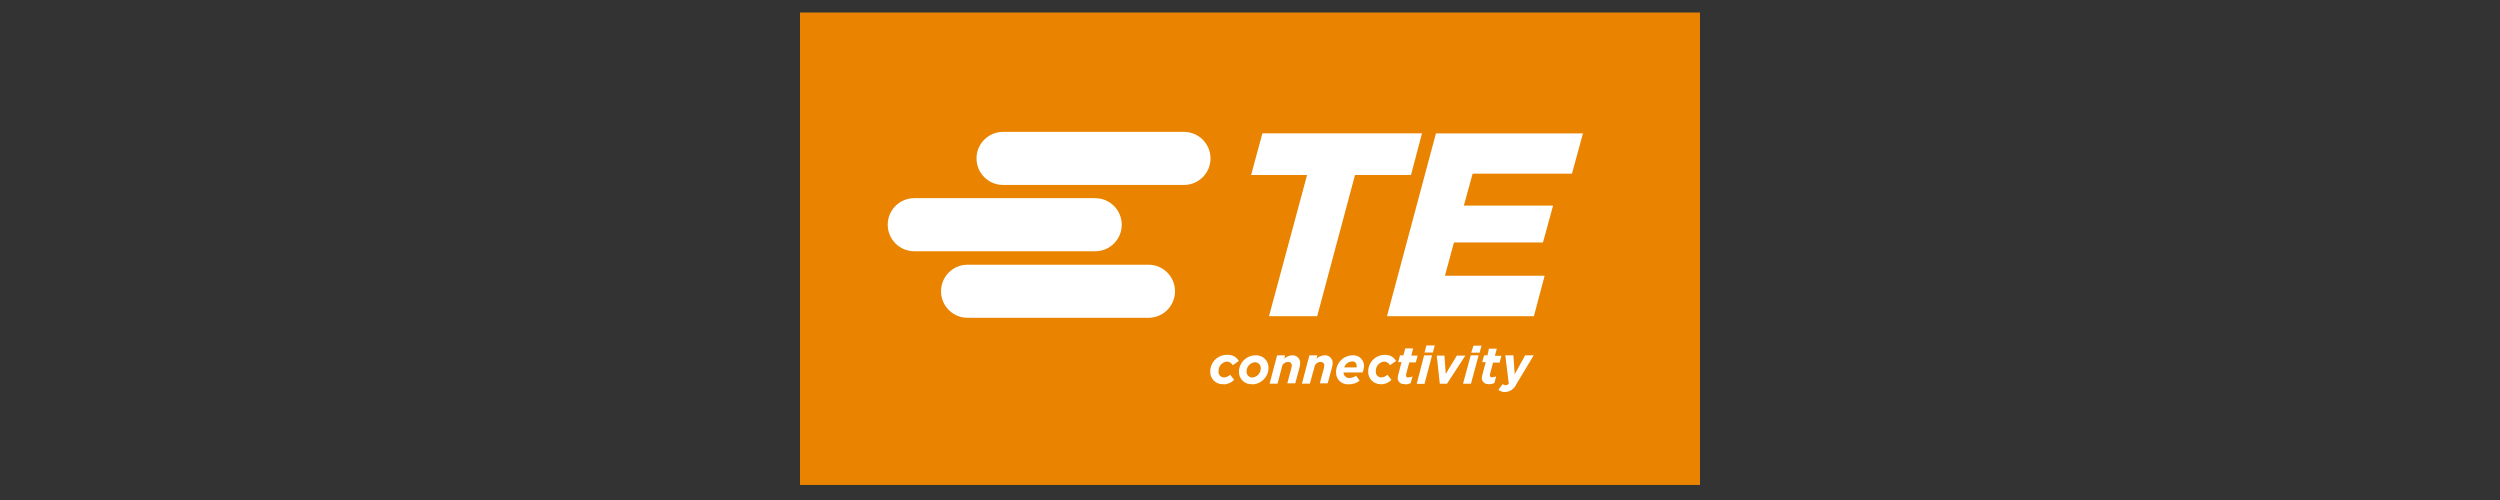 <?xml version="1.0" encoding="utf-8"?>
<svg xmlns="http://www.w3.org/2000/svg" fill="none" viewBox="0 0 200 40" height="40" width="200">
<rect x="0" y="0" width="200" height="40" fill="#333333" stroke="none"/>
<path fill="#E98300" d="M64 1H136V38.796H64V1Z"/>
<path fill="white" d="M94.717 14.797H80.246C79.073 14.797 78.121 13.846 78.121 12.673C78.121 11.502 79.073 10.55 80.246 10.55H94.717C95.89 10.55 96.842 11.502 96.842 12.673C96.842 13.846 95.89 14.797 94.717 14.797ZM94.002 23.304C94.002 22.128 93.051 21.177 91.878 21.177H77.404C76.231 21.177 75.282 22.128 75.282 23.302C75.282 24.473 76.231 25.424 77.404 25.424H91.878C93.049 25.424 94 24.475 94.002 23.304ZM71.017 17.971C71.017 18.535 71.239 19.078 71.639 19.476C72.038 19.876 72.578 20.101 73.145 20.101H87.615C88.789 20.101 89.74 19.149 89.74 17.978C89.74 16.805 88.789 15.853 87.615 15.853H73.145C72.581 15.853 72.04 16.075 71.642 16.473C71.244 16.869 71.02 17.407 71.017 17.971ZM100.992 10.668L100.089 13.999H104.566L101.52 25.297H105.374L108.402 13.999H112.879L113.759 10.668H100.997H100.992ZM114.876 10.668L110.958 25.297H122.712L123.57 22.06H115.596L116.315 19.399H123.437L124.246 16.448H117.108L117.809 13.894H125.758L126.636 10.672H114.881L114.876 10.668ZM97.883 30.748C98.204 30.748 98.51 30.617 98.734 30.386L98.41 29.975C98.28 30.105 98.105 30.184 97.921 30.194C97.796 30.194 97.676 30.143 97.591 30.049C97.507 29.955 97.469 29.829 97.484 29.704C97.464 29.317 97.742 28.98 98.128 28.927C98.334 28.919 98.525 29.034 98.617 29.22L99.107 28.878C98.918 28.551 98.564 28.363 98.191 28.388C97.829 28.376 97.477 28.511 97.219 28.764C96.962 29.016 96.816 29.363 96.819 29.725C96.808 30.006 96.921 30.276 97.125 30.47C97.329 30.664 97.607 30.758 97.885 30.732L97.883 30.748ZM100.189 30.748C100.895 30.732 101.466 30.164 101.481 29.454C101.497 29.169 101.387 28.893 101.181 28.694C100.974 28.498 100.693 28.398 100.408 28.427C99.701 28.442 99.133 29.013 99.114 29.72C99.105 30.003 99.217 30.279 99.423 30.472C99.629 30.666 99.91 30.763 100.194 30.732L100.189 30.748ZM100.217 30.205C100.087 30.212 99.956 30.164 99.862 30.07C99.767 29.977 99.719 29.848 99.727 29.715C99.722 29.342 100 29.026 100.369 28.98C100.502 28.973 100.633 29.021 100.724 29.113C100.819 29.207 100.867 29.337 100.859 29.47C100.859 29.837 100.586 30.148 100.222 30.194L100.217 30.205ZM101.568 30.695H102.206L102.543 29.406C102.566 29.153 102.78 28.959 103.032 28.959C103.112 28.947 103.194 28.97 103.254 29.023C103.313 29.077 103.347 29.153 103.341 29.235C103.341 29.302 103.331 29.37 103.313 29.437L102.984 30.664H103.622L103.946 29.465C103.986 29.327 104.01 29.184 104.017 29.039C104.02 28.865 103.949 28.7 103.821 28.585C103.696 28.467 103.525 28.409 103.352 28.427C103.122 28.44 102.905 28.536 102.744 28.702L102.803 28.427H102.168L101.568 30.695ZM104.155 30.695H104.788L105.145 29.406C105.168 29.153 105.379 28.959 105.635 28.959C105.714 28.947 105.795 28.97 105.854 29.023C105.915 29.077 105.946 29.153 105.943 29.235C105.941 29.302 105.93 29.37 105.913 29.437L105.586 30.664H106.216L106.54 29.465C106.581 29.332 106.604 29.197 106.614 29.059C106.622 28.88 106.553 28.707 106.42 28.585C106.29 28.462 106.111 28.404 105.933 28.427C105.701 28.44 105.484 28.536 105.321 28.702L105.39 28.427H104.752L104.155 30.695ZM107.476 29.799H109.009C109.075 29.643 109.114 29.477 109.122 29.309C109.134 29.067 109.04 28.829 108.866 28.661C108.691 28.493 108.453 28.406 108.211 28.427C107.476 28.434 106.887 29.031 106.885 29.763C106.869 30.036 106.974 30.304 107.173 30.493C107.372 30.681 107.645 30.773 107.918 30.743C108.228 30.751 108.532 30.645 108.774 30.45L108.484 30.056C108.343 30.166 108.173 30.23 107.994 30.233C107.867 30.253 107.734 30.217 107.634 30.13C107.535 30.044 107.479 29.919 107.481 29.789L107.476 29.799ZM107.535 29.406C107.614 29.123 107.869 28.927 108.163 28.916C108.257 28.901 108.351 28.929 108.422 28.993C108.494 29.057 108.532 29.148 108.529 29.245C108.537 29.294 108.537 29.342 108.529 29.391H107.55L107.535 29.406ZM110.474 30.748C110.792 30.745 111.096 30.615 111.315 30.386L110.991 29.975C110.861 30.107 110.688 30.184 110.502 30.194C110.377 30.194 110.257 30.143 110.172 30.049C110.091 29.955 110.05 29.829 110.068 29.704C110.045 29.317 110.325 28.98 110.708 28.927C110.915 28.922 111.106 29.037 111.198 29.22L111.687 28.878C111.501 28.551 111.147 28.363 110.772 28.388C110.048 28.393 109.461 28.98 109.455 29.704C109.44 29.977 109.542 30.245 109.734 30.439C109.925 30.636 110.19 30.743 110.463 30.732L110.474 30.748ZM112.394 30.748C112.553 30.751 112.708 30.717 112.853 30.656L113.001 30.115C112.899 30.161 112.79 30.186 112.677 30.189C112.629 30.209 112.573 30.202 112.534 30.166C112.494 30.133 112.478 30.079 112.491 30.028C112.489 29.995 112.489 29.962 112.491 29.929L112.741 28.99H113.264L113.412 28.447H112.902L113.055 27.873H112.422L112.272 28.427H112.002L111.853 28.97H112.124L111.853 30.003C111.831 30.095 111.815 30.189 111.815 30.284C111.828 30.419 111.894 30.544 112.004 30.628C112.111 30.712 112.249 30.745 112.384 30.723L112.394 30.748ZM113.338 30.709H113.961L114.563 28.427H113.925L113.338 30.709ZM113.961 28.202H114.626L114.782 27.638H114.116L113.961 28.202ZM115.185 30.699H115.759L117.228 28.447H116.547L115.659 29.916L115.557 28.447H114.94L115.185 30.699ZM117.042 30.699H117.677L118.289 28.427H117.659L117.042 30.699ZM117.693 28.215H118.368L118.519 27.653H117.879L117.693 28.215ZM119.087 30.738C119.246 30.74 119.404 30.709 119.549 30.645L119.695 30.107C119.593 30.154 119.481 30.177 119.368 30.179C119.328 30.192 119.281 30.182 119.248 30.156C119.215 30.13 119.195 30.09 119.195 30.049C119.192 30.016 119.192 29.983 119.195 29.949L119.445 29.008H119.97L120.116 28.465H119.593L119.743 27.894H119.113L118.996 28.427H118.726L118.577 28.97H118.858L118.588 29.985C118.562 30.074 118.547 30.169 118.544 30.263C118.552 30.401 118.616 30.529 118.723 30.617C118.828 30.704 118.965 30.743 119.103 30.723L119.087 30.738ZM120.391 31.365C120.792 31.35 121.149 31.107 121.307 30.738L122.697 28.427H122.011L121.174 29.944L121.072 28.427H120.424L120.7 30.679C120.649 30.768 120.554 30.819 120.455 30.817C120.365 30.811 120.282 30.781 120.21 30.727L119.871 31.189C120.021 31.304 120.202 31.365 120.391 31.365Z"/>
</svg>